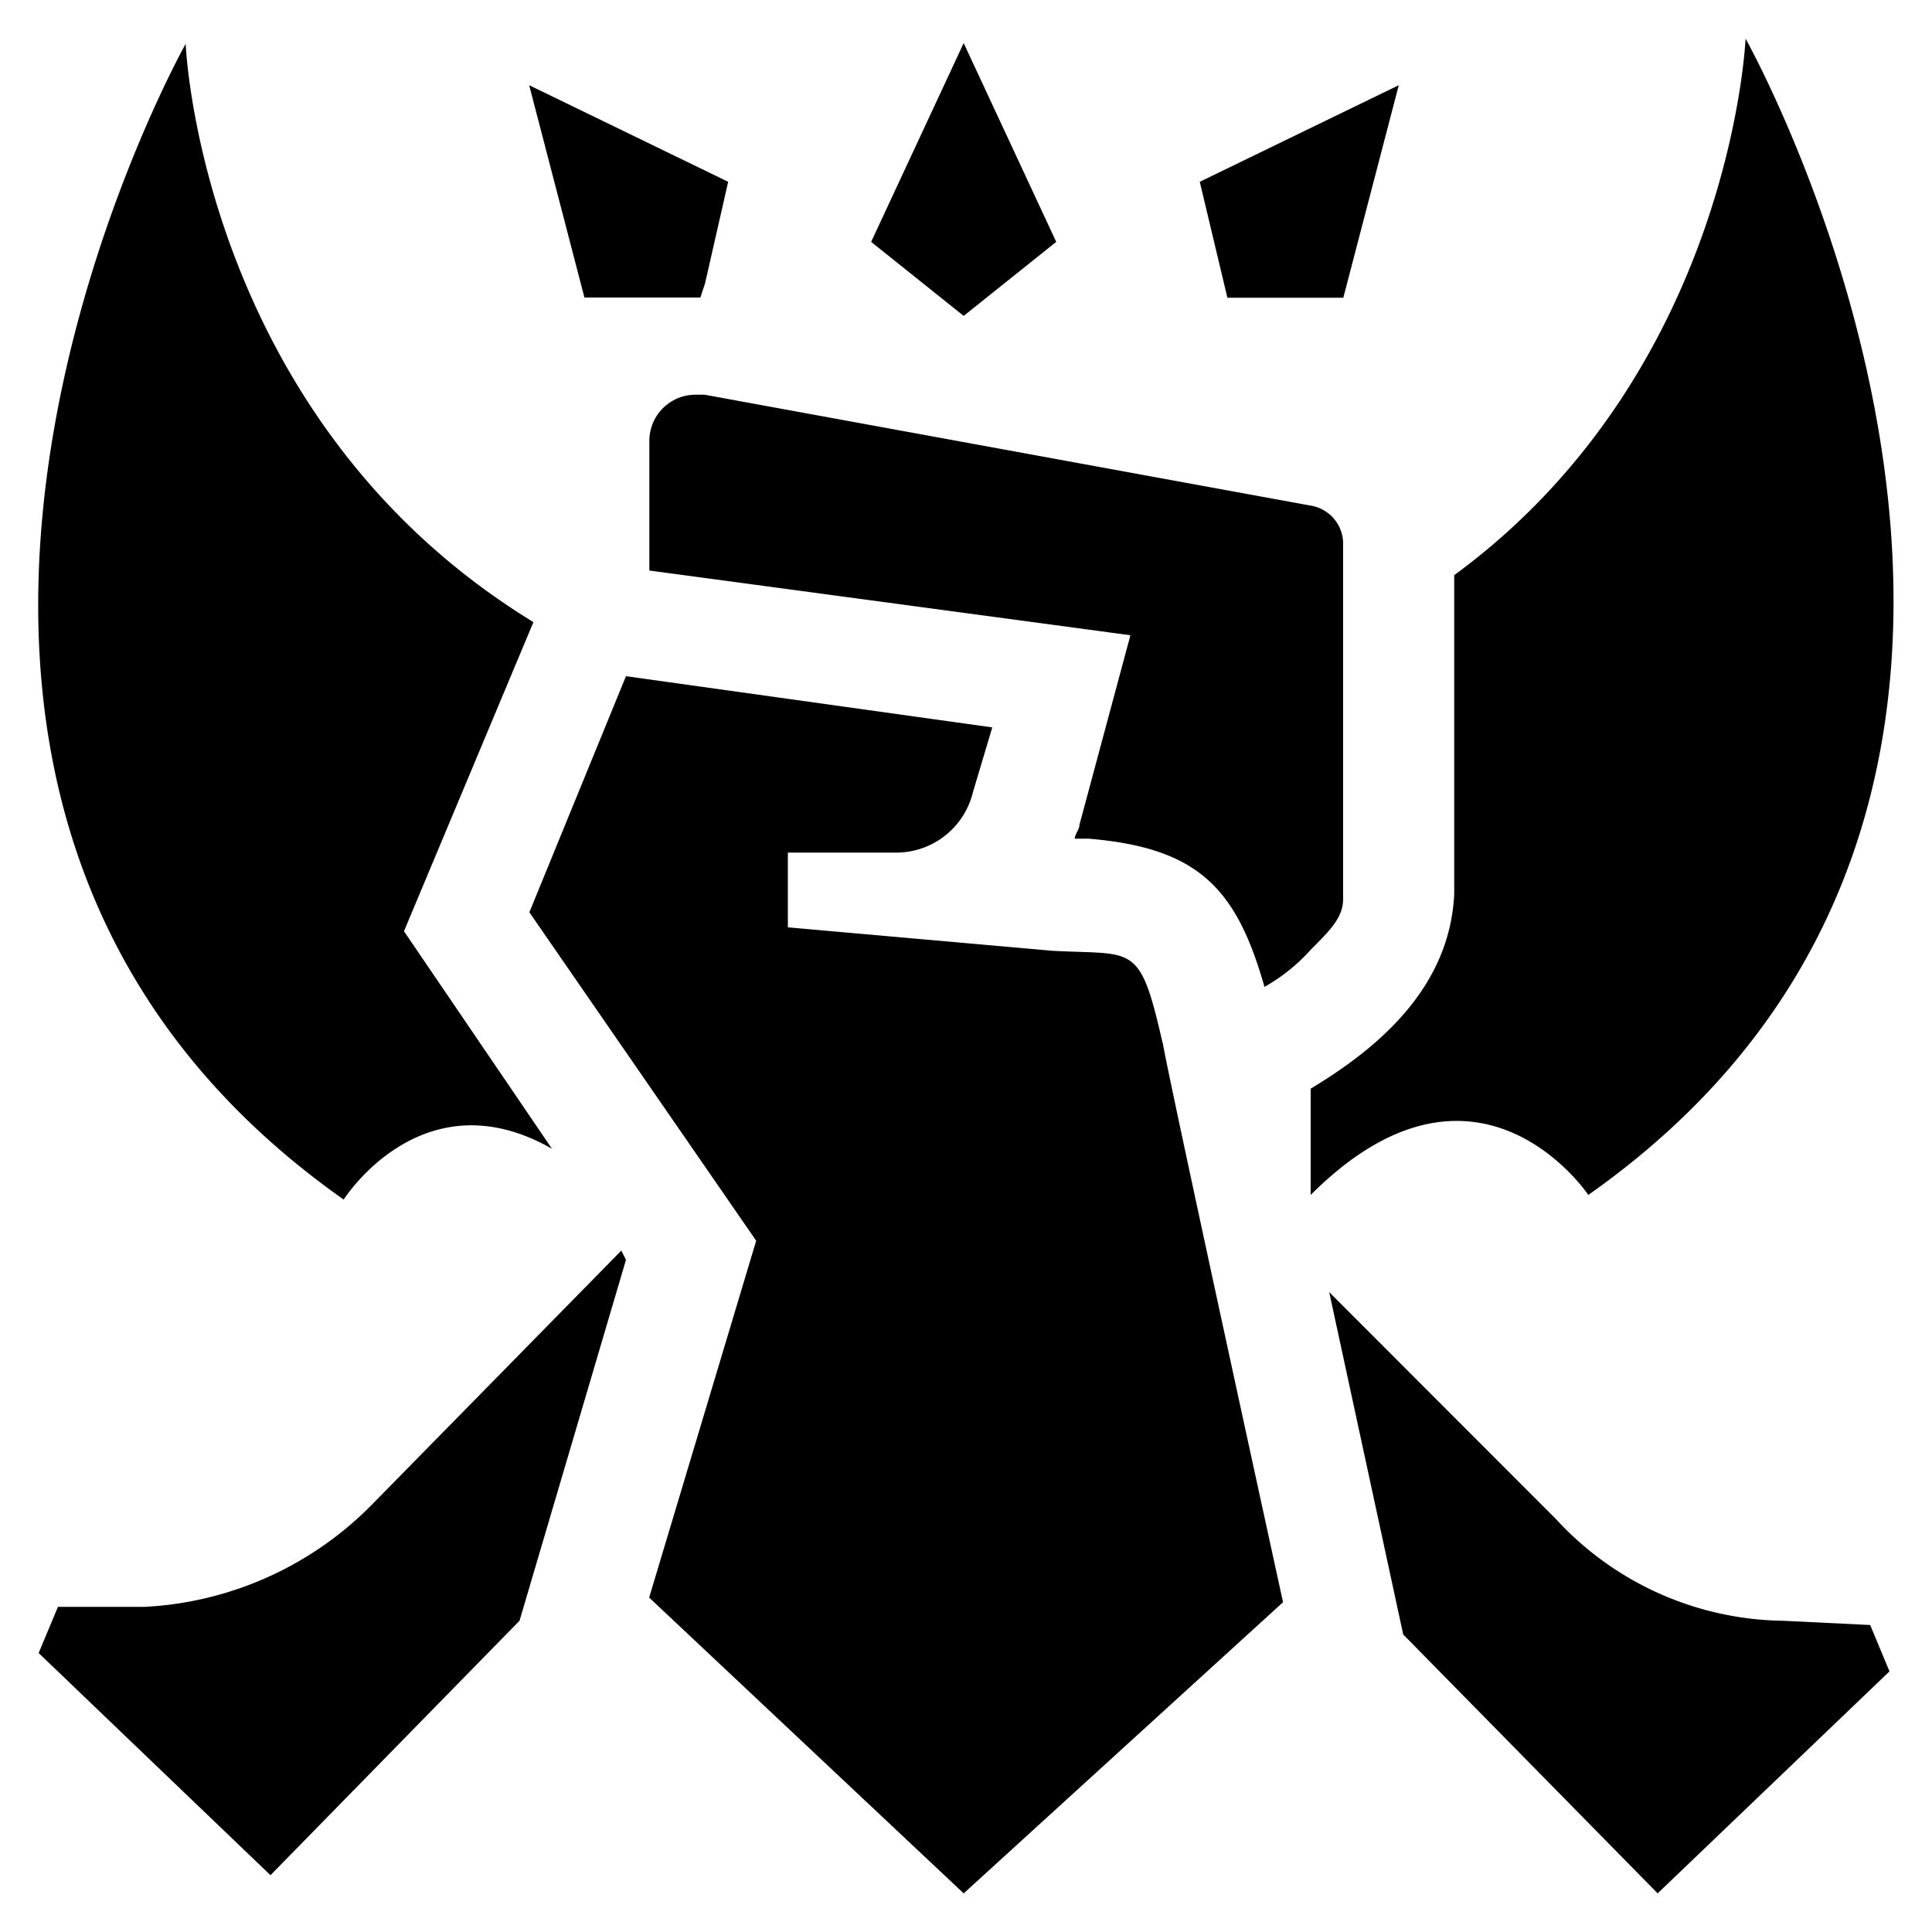 <svg xmlns="http://www.w3.org/2000/svg" viewBox="0 0 100 100"><path d="M67.84 56.35v5.5c8.62-8.62 14.37 0 14.37 0C112.14 40.78 90.35 2 90.35 2s-.72 17.24-15.08 27.77v16.52c-.24 4.79-3.84 7.9-7.43 10.06M17.79 62.09s4.07-6.46 10.78-2.63L20.91 48.2l6.7-16c-17.24-10.54-18-29.93-18-29.93S-12.14 41 17.79 62.09M26.89 83.89l5.51-18.68-.24-.48L19.23 77.9A17.78 17.78 0 017.5 83.17H3l-1 2.39 12 11.5zM92.27 83.89a16.24 16.24 0 01-11.74-5.27L68.8 66.88l3.83 17.72L85.8 98l12-11.49-1-2.4zM55.87 42.7c0 .24-.24.48-.24.71h.72c5.75.48 7.66 2.64 9.1 7.67a9.35 9.35 0 002.39-1.92c1-1 1.68-1.67 1.68-2.63V28.09a2 2 0 00-1.68-1.92l-31.37-5.74H36a2.39 2.39 0 00-2.39 2.39v6.71l24.9 3.35z"></path><path d="M60.18 54c-1.2-5.27-1.44-4.55-5.75-4.79L40.78 48v-3.87h5.51A4.09 4.09 0 0050.36 41l1-3.35L32.4 35l-5 12.22 11.74 17-5.54 18.47L49.88 98l16.53-15.07s-6.23-28.5-6.23-29M49.88 2.23l-4.79 10.29 4.79 3.83 4.79-3.83zM62.1 9.41l1.43 6h6l2.87-11zM30.25 15.4h6l.24-.72 1.2-5.27-10.3-5z"></path></svg>
